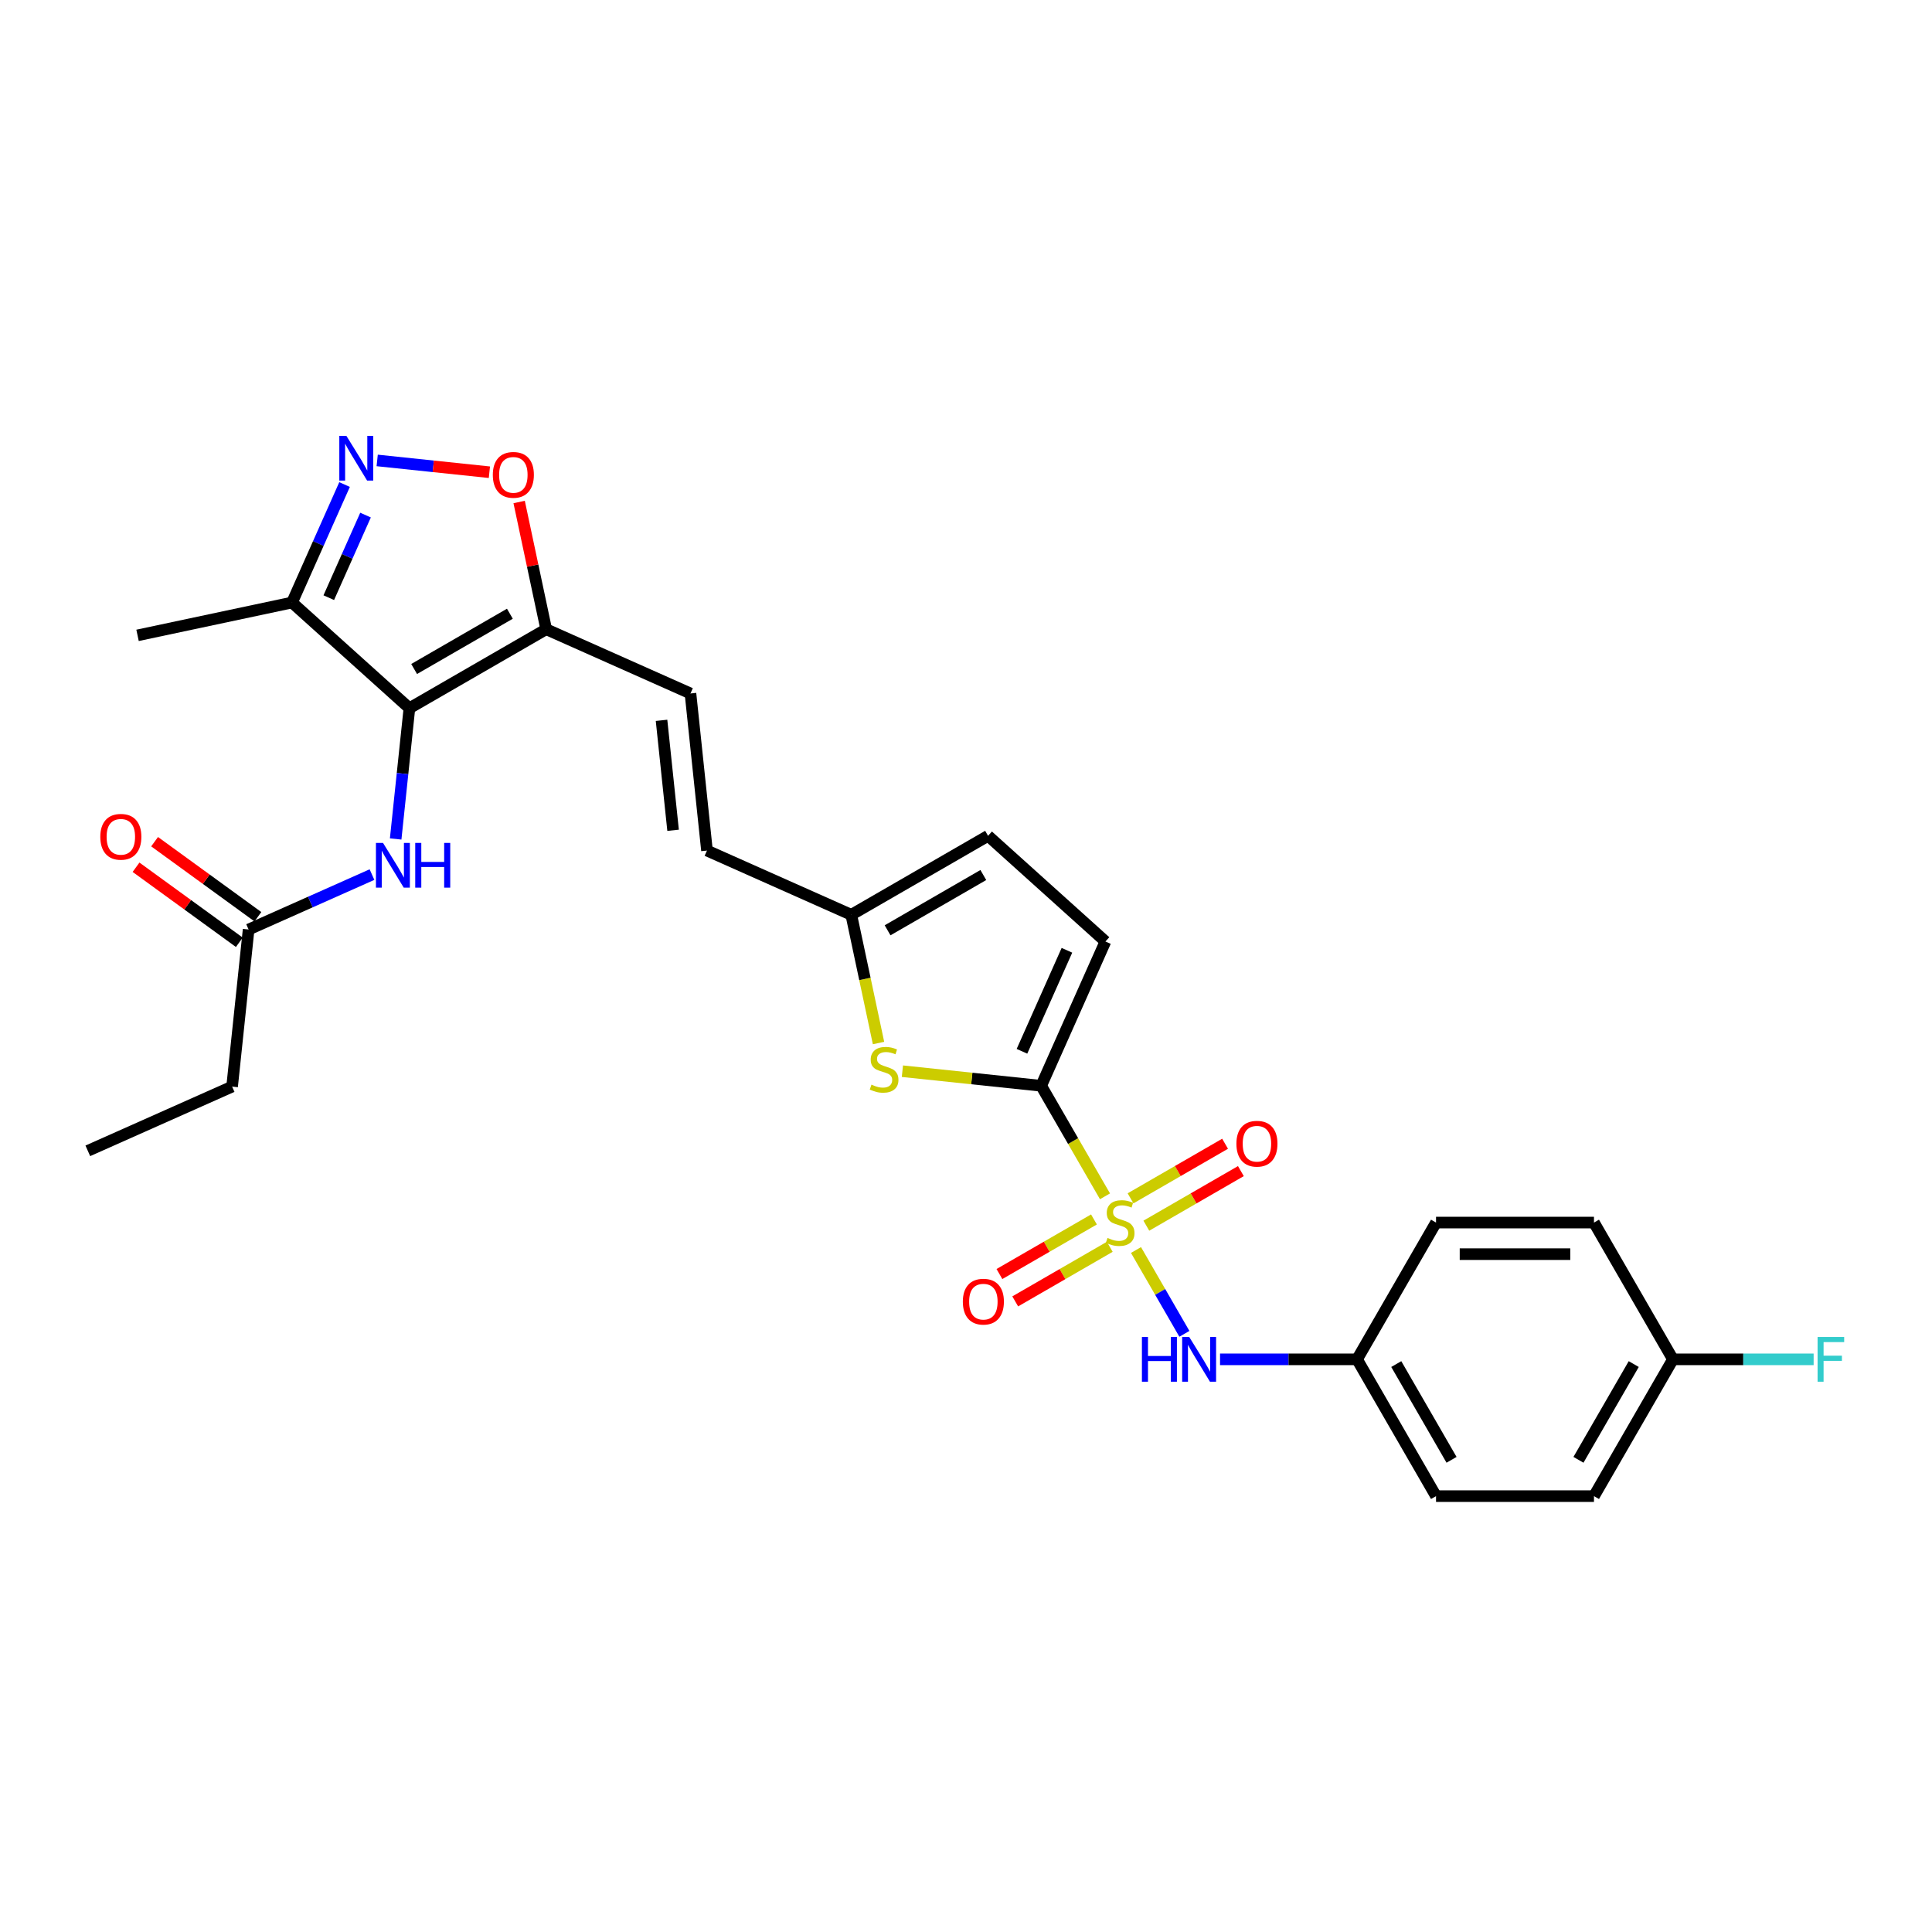 <?xml version='1.0' encoding='iso-8859-1'?>
<svg version='1.1' baseProfile='full'
              xmlns='http://www.w3.org/2000/svg'
                      xmlns:rdkit='http://www.rdkit.org/xml'
                      xmlns:xlink='http://www.w3.org/1999/xlink'
                  xml:space='preserve'
width='1000px' height='1000px' viewBox='0 0 1000 1000'>
<!-- END OF HEADER -->
<rect style='opacity:1.0;fill:#FFFFFF;stroke:none' width='1000' height='1000' x='0' y='0'> </rect>
<path class='bond-0' d='M 571.944,619.212 L 555.429,590.607' style='fill:none;fill-rule:evenodd;stroke:#CCCC00;stroke-width:6px;stroke-linecap:butt;stroke-linejoin:miter;stroke-opacity:1' />
<path class='bond-0' d='M 555.429,590.607 L 538.914,562.002' style='fill:none;fill-rule:evenodd;stroke:#000000;stroke-width:6px;stroke-linecap:butt;stroke-linejoin:miter;stroke-opacity:1' />
<path class='bond-7' d='M 587.992,647.007 L 600.514,668.697' style='fill:none;fill-rule:evenodd;stroke:#CCCC00;stroke-width:6px;stroke-linecap:butt;stroke-linejoin:miter;stroke-opacity:1' />
<path class='bond-7' d='M 600.514,668.697 L 613.037,690.387' style='fill:none;fill-rule:evenodd;stroke:#0000FF;stroke-width:6px;stroke-linecap:butt;stroke-linejoin:miter;stroke-opacity:1' />
<path class='bond-12' d='M 593.343,634.413 L 617.809,620.288' style='fill:none;fill-rule:evenodd;stroke:#CCCC00;stroke-width:6px;stroke-linecap:butt;stroke-linejoin:miter;stroke-opacity:1' />
<path class='bond-12' d='M 617.809,620.288 L 642.276,606.162' style='fill:none;fill-rule:evenodd;stroke:#FF0000;stroke-width:6px;stroke-linecap:butt;stroke-linejoin:miter;stroke-opacity:1' />
<path class='bond-12' d='M 585.168,620.254 L 609.634,606.128' style='fill:none;fill-rule:evenodd;stroke:#CCCC00;stroke-width:6px;stroke-linecap:butt;stroke-linejoin:miter;stroke-opacity:1' />
<path class='bond-12' d='M 609.634,606.128 L 634.101,592.002' style='fill:none;fill-rule:evenodd;stroke:#FF0000;stroke-width:6px;stroke-linecap:butt;stroke-linejoin:miter;stroke-opacity:1' />
<path class='bond-13' d='M 566.235,631.185 L 541.768,645.311' style='fill:none;fill-rule:evenodd;stroke:#CCCC00;stroke-width:6px;stroke-linecap:butt;stroke-linejoin:miter;stroke-opacity:1' />
<path class='bond-13' d='M 541.768,645.311 L 517.302,659.436' style='fill:none;fill-rule:evenodd;stroke:#FF0000;stroke-width:6px;stroke-linecap:butt;stroke-linejoin:miter;stroke-opacity:1' />
<path class='bond-13' d='M 574.41,645.344 L 549.943,659.47' style='fill:none;fill-rule:evenodd;stroke:#CCCC00;stroke-width:6px;stroke-linecap:butt;stroke-linejoin:miter;stroke-opacity:1' />
<path class='bond-13' d='M 549.943,659.47 L 525.477,673.596' style='fill:none;fill-rule:evenodd;stroke:#FF0000;stroke-width:6px;stroke-linecap:butt;stroke-linejoin:miter;stroke-opacity:1' />
<path class='bond-4' d='M 538.914,562.002 L 502.996,558.227' style='fill:none;fill-rule:evenodd;stroke:#000000;stroke-width:6px;stroke-linecap:butt;stroke-linejoin:miter;stroke-opacity:1' />
<path class='bond-4' d='M 502.996,558.227 L 467.079,554.452' style='fill:none;fill-rule:evenodd;stroke:#CCCC00;stroke-width:6px;stroke-linecap:butt;stroke-linejoin:miter;stroke-opacity:1' />
<path class='bond-9' d='M 538.914,562.002 L 572.164,487.32' style='fill:none;fill-rule:evenodd;stroke:#000000;stroke-width:6px;stroke-linecap:butt;stroke-linejoin:miter;stroke-opacity:1' />
<path class='bond-9' d='M 528.965,544.149 L 552.24,491.872' style='fill:none;fill-rule:evenodd;stroke:#000000;stroke-width:6px;stroke-linecap:butt;stroke-linejoin:miter;stroke-opacity:1' />
<path class='bond-1' d='M 211.909,366.565 L 282.706,325.69' style='fill:none;fill-rule:evenodd;stroke:#000000;stroke-width:6px;stroke-linecap:butt;stroke-linejoin:miter;stroke-opacity:1' />
<path class='bond-1' d='M 214.354,346.275 L 263.912,317.662' style='fill:none;fill-rule:evenodd;stroke:#000000;stroke-width:6px;stroke-linecap:butt;stroke-linejoin:miter;stroke-opacity:1' />
<path class='bond-5' d='M 211.909,366.565 L 151.157,311.864' style='fill:none;fill-rule:evenodd;stroke:#000000;stroke-width:6px;stroke-linecap:butt;stroke-linejoin:miter;stroke-opacity:1' />
<path class='bond-8' d='M 211.909,366.565 L 208.352,400.406' style='fill:none;fill-rule:evenodd;stroke:#000000;stroke-width:6px;stroke-linecap:butt;stroke-linejoin:miter;stroke-opacity:1' />
<path class='bond-8' d='M 208.352,400.406 L 204.795,434.248' style='fill:none;fill-rule:evenodd;stroke:#0000FF;stroke-width:6px;stroke-linecap:butt;stroke-linejoin:miter;stroke-opacity:1' />
<path class='bond-2' d='M 282.706,325.69 L 357.388,358.941' style='fill:none;fill-rule:evenodd;stroke:#000000;stroke-width:6px;stroke-linecap:butt;stroke-linejoin:miter;stroke-opacity:1' />
<path class='bond-6' d='M 282.706,325.69 L 275.707,292.764' style='fill:none;fill-rule:evenodd;stroke:#000000;stroke-width:6px;stroke-linecap:butt;stroke-linejoin:miter;stroke-opacity:1' />
<path class='bond-6' d='M 275.707,292.764 L 268.709,259.837' style='fill:none;fill-rule:evenodd;stroke:#FF0000;stroke-width:6px;stroke-linecap:butt;stroke-linejoin:miter;stroke-opacity:1' />
<path class='bond-3' d='M 195.231,238.32 L 224.271,241.372' style='fill:none;fill-rule:evenodd;stroke:#0000FF;stroke-width:6px;stroke-linecap:butt;stroke-linejoin:miter;stroke-opacity:1' />
<path class='bond-3' d='M 224.271,241.372 L 253.31,244.424' style='fill:none;fill-rule:evenodd;stroke:#FF0000;stroke-width:6px;stroke-linecap:butt;stroke-linejoin:miter;stroke-opacity:1' />
<path class='bond-30' d='M 178.344,250.802 L 164.75,281.333' style='fill:none;fill-rule:evenodd;stroke:#0000FF;stroke-width:6px;stroke-linecap:butt;stroke-linejoin:miter;stroke-opacity:1' />
<path class='bond-30' d='M 164.75,281.333 L 151.157,311.864' style='fill:none;fill-rule:evenodd;stroke:#000000;stroke-width:6px;stroke-linecap:butt;stroke-linejoin:miter;stroke-opacity:1' />
<path class='bond-30' d='M 189.202,266.611 L 179.687,287.983' style='fill:none;fill-rule:evenodd;stroke:#0000FF;stroke-width:6px;stroke-linecap:butt;stroke-linejoin:miter;stroke-opacity:1' />
<path class='bond-30' d='M 179.687,287.983 L 170.172,309.355' style='fill:none;fill-rule:evenodd;stroke:#000000;stroke-width:6px;stroke-linecap:butt;stroke-linejoin:miter;stroke-opacity:1' />
<path class='bond-11' d='M 454.724,539.87 L 447.67,506.682' style='fill:none;fill-rule:evenodd;stroke:#CCCC00;stroke-width:6px;stroke-linecap:butt;stroke-linejoin:miter;stroke-opacity:1' />
<path class='bond-11' d='M 447.67,506.682 L 440.615,473.493' style='fill:none;fill-rule:evenodd;stroke:#000000;stroke-width:6px;stroke-linecap:butt;stroke-linejoin:miter;stroke-opacity:1' />
<path class='bond-25' d='M 151.157,311.864 L 71.194,328.861' style='fill:none;fill-rule:evenodd;stroke:#000000;stroke-width:6px;stroke-linecap:butt;stroke-linejoin:miter;stroke-opacity:1' />
<path class='bond-18' d='M 631.487,703.596 L 666.95,703.596' style='fill:none;fill-rule:evenodd;stroke:#0000FF;stroke-width:6px;stroke-linecap:butt;stroke-linejoin:miter;stroke-opacity:1' />
<path class='bond-18' d='M 666.95,703.596 L 702.413,703.596' style='fill:none;fill-rule:evenodd;stroke:#000000;stroke-width:6px;stroke-linecap:butt;stroke-linejoin:miter;stroke-opacity:1' />
<path class='bond-16' d='M 192.54,452.686 L 160.611,466.902' style='fill:none;fill-rule:evenodd;stroke:#0000FF;stroke-width:6px;stroke-linecap:butt;stroke-linejoin:miter;stroke-opacity:1' />
<path class='bond-16' d='M 160.611,466.902 L 128.682,481.118' style='fill:none;fill-rule:evenodd;stroke:#000000;stroke-width:6px;stroke-linecap:butt;stroke-linejoin:miter;stroke-opacity:1' />
<path class='bond-15' d='M 572.164,487.32 L 511.413,432.619' style='fill:none;fill-rule:evenodd;stroke:#000000;stroke-width:6px;stroke-linecap:butt;stroke-linejoin:miter;stroke-opacity:1' />
<path class='bond-10' d='M 357.388,358.941 L 365.933,440.243' style='fill:none;fill-rule:evenodd;stroke:#000000;stroke-width:6px;stroke-linecap:butt;stroke-linejoin:miter;stroke-opacity:1' />
<path class='bond-10' d='M 342.41,372.845 L 348.391,429.757' style='fill:none;fill-rule:evenodd;stroke:#000000;stroke-width:6px;stroke-linecap:butt;stroke-linejoin:miter;stroke-opacity:1' />
<path class='bond-14' d='M 440.615,473.493 L 365.933,440.243' style='fill:none;fill-rule:evenodd;stroke:#000000;stroke-width:6px;stroke-linecap:butt;stroke-linejoin:miter;stroke-opacity:1' />
<path class='bond-28' d='M 440.615,473.493 L 511.413,432.619' style='fill:none;fill-rule:evenodd;stroke:#000000;stroke-width:6px;stroke-linecap:butt;stroke-linejoin:miter;stroke-opacity:1' />
<path class='bond-28' d='M 459.41,481.522 L 508.968,452.909' style='fill:none;fill-rule:evenodd;stroke:#000000;stroke-width:6px;stroke-linecap:butt;stroke-linejoin:miter;stroke-opacity:1' />
<path class='bond-17' d='M 133.487,474.504 L 106.754,455.081' style='fill:none;fill-rule:evenodd;stroke:#000000;stroke-width:6px;stroke-linecap:butt;stroke-linejoin:miter;stroke-opacity:1' />
<path class='bond-17' d='M 106.754,455.081 L 80.021,435.659' style='fill:none;fill-rule:evenodd;stroke:#FF0000;stroke-width:6px;stroke-linecap:butt;stroke-linejoin:miter;stroke-opacity:1' />
<path class='bond-17' d='M 123.877,487.731 L 97.144,468.309' style='fill:none;fill-rule:evenodd;stroke:#000000;stroke-width:6px;stroke-linecap:butt;stroke-linejoin:miter;stroke-opacity:1' />
<path class='bond-17' d='M 97.144,468.309 L 70.411,448.886' style='fill:none;fill-rule:evenodd;stroke:#FF0000;stroke-width:6px;stroke-linecap:butt;stroke-linejoin:miter;stroke-opacity:1' />
<path class='bond-26' d='M 128.682,481.118 L 120.137,562.42' style='fill:none;fill-rule:evenodd;stroke:#000000;stroke-width:6px;stroke-linecap:butt;stroke-linejoin:miter;stroke-opacity:1' />
<path class='bond-21' d='M 702.413,703.596 L 743.288,632.799' style='fill:none;fill-rule:evenodd;stroke:#000000;stroke-width:6px;stroke-linecap:butt;stroke-linejoin:miter;stroke-opacity:1' />
<path class='bond-22' d='M 702.413,703.596 L 743.288,774.394' style='fill:none;fill-rule:evenodd;stroke:#000000;stroke-width:6px;stroke-linecap:butt;stroke-linejoin:miter;stroke-opacity:1' />
<path class='bond-22' d='M 722.704,706.041 L 751.316,755.599' style='fill:none;fill-rule:evenodd;stroke:#000000;stroke-width:6px;stroke-linecap:butt;stroke-linejoin:miter;stroke-opacity:1' />
<path class='bond-19' d='M 865.912,703.596 L 825.038,774.394' style='fill:none;fill-rule:evenodd;stroke:#000000;stroke-width:6px;stroke-linecap:butt;stroke-linejoin:miter;stroke-opacity:1' />
<path class='bond-19' d='M 845.622,706.041 L 817.009,755.599' style='fill:none;fill-rule:evenodd;stroke:#000000;stroke-width:6px;stroke-linecap:butt;stroke-linejoin:miter;stroke-opacity:1' />
<path class='bond-20' d='M 865.912,703.596 L 902.324,703.596' style='fill:none;fill-rule:evenodd;stroke:#000000;stroke-width:6px;stroke-linecap:butt;stroke-linejoin:miter;stroke-opacity:1' />
<path class='bond-20' d='M 902.324,703.596 L 938.735,703.596' style='fill:none;fill-rule:evenodd;stroke:#33CCCC;stroke-width:6px;stroke-linecap:butt;stroke-linejoin:miter;stroke-opacity:1' />
<path class='bond-29' d='M 865.912,703.596 L 825.038,632.799' style='fill:none;fill-rule:evenodd;stroke:#000000;stroke-width:6px;stroke-linecap:butt;stroke-linejoin:miter;stroke-opacity:1' />
<path class='bond-23' d='M 743.288,632.799 L 825.038,632.799' style='fill:none;fill-rule:evenodd;stroke:#000000;stroke-width:6px;stroke-linecap:butt;stroke-linejoin:miter;stroke-opacity:1' />
<path class='bond-23' d='M 755.55,649.149 L 812.775,649.149' style='fill:none;fill-rule:evenodd;stroke:#000000;stroke-width:6px;stroke-linecap:butt;stroke-linejoin:miter;stroke-opacity:1' />
<path class='bond-24' d='M 743.288,774.394 L 825.038,774.394' style='fill:none;fill-rule:evenodd;stroke:#000000;stroke-width:6px;stroke-linecap:butt;stroke-linejoin:miter;stroke-opacity:1' />
<path class='bond-27' d='M 120.137,562.42 L 45.455,595.67' style='fill:none;fill-rule:evenodd;stroke:#000000;stroke-width:6px;stroke-linecap:butt;stroke-linejoin:miter;stroke-opacity:1' />
<path  class='atom-0' d='M 573.249 640.745
Q 573.51 640.843, 574.589 641.301
Q 575.669 641.759, 576.846 642.053
Q 578.056 642.315, 579.233 642.315
Q 581.424 642.315, 582.699 641.268
Q 583.974 640.189, 583.974 638.325
Q 583.974 637.05, 583.32 636.265
Q 582.699 635.48, 581.718 635.055
Q 580.737 634.63, 579.102 634.14
Q 577.042 633.519, 575.799 632.93
Q 574.589 632.341, 573.707 631.099
Q 572.856 629.856, 572.856 627.763
Q 572.856 624.853, 574.818 623.055
Q 576.813 621.256, 580.737 621.256
Q 583.418 621.256, 586.459 622.531
L 585.707 625.049
Q 582.928 623.905, 580.835 623.905
Q 578.579 623.905, 577.336 624.853
Q 576.094 625.769, 576.126 627.371
Q 576.126 628.614, 576.748 629.366
Q 577.402 630.118, 578.317 630.543
Q 579.266 630.968, 580.835 631.458
Q 582.928 632.112, 584.171 632.766
Q 585.413 633.42, 586.296 634.761
Q 587.212 636.069, 587.212 638.325
Q 587.212 641.53, 585.053 643.263
Q 582.928 644.963, 579.364 644.963
Q 577.304 644.963, 575.734 644.506
Q 574.197 644.081, 572.366 643.328
L 573.249 640.745
' fill='#CCCC00'/>
<path  class='atom-4' d='M 179.29 225.606
L 186.877 237.869
Q 187.629 239.079, 188.838 241.27
Q 190.048 243.46, 190.114 243.591
L 190.114 225.606
L 193.188 225.606
L 193.188 248.758
L 190.016 248.758
L 181.873 235.351
Q 180.925 233.781, 179.911 231.983
Q 178.93 230.184, 178.636 229.628
L 178.636 248.758
L 175.628 248.758
L 175.628 225.606
L 179.29 225.606
' fill='#0000FF'/>
<path  class='atom-5' d='M 451.072 561.403
Q 451.334 561.501, 452.413 561.959
Q 453.492 562.416, 454.669 562.711
Q 455.879 562.972, 457.056 562.972
Q 459.247 562.972, 460.522 561.926
Q 461.798 560.847, 461.798 558.983
Q 461.798 557.708, 461.144 556.923
Q 460.522 556.138, 459.541 555.713
Q 458.56 555.288, 456.925 554.797
Q 454.865 554.176, 453.623 553.587
Q 452.413 552.999, 451.53 551.756
Q 450.68 550.514, 450.68 548.421
Q 450.68 545.511, 452.642 543.712
Q 454.636 541.914, 458.56 541.914
Q 461.242 541.914, 464.283 543.189
L 463.531 545.707
Q 460.751 544.562, 458.658 544.562
Q 456.402 544.562, 455.16 545.511
Q 453.917 546.426, 453.95 548.028
Q 453.95 549.271, 454.571 550.023
Q 455.225 550.775, 456.141 551.2
Q 457.089 551.625, 458.658 552.116
Q 460.751 552.77, 461.994 553.424
Q 463.236 554.078, 464.119 555.419
Q 465.035 556.727, 465.035 558.983
Q 465.035 562.188, 462.877 563.921
Q 460.751 565.621, 457.187 565.621
Q 455.127 565.621, 453.557 565.163
Q 452.02 564.738, 450.189 563.986
L 451.072 561.403
' fill='#CCCC00'/>
<path  class='atom-7' d='M 255.082 245.793
Q 255.082 240.234, 257.829 237.127
Q 260.576 234.021, 265.709 234.021
Q 270.843 234.021, 273.59 237.127
Q 276.337 240.234, 276.337 245.793
Q 276.337 251.417, 273.557 254.622
Q 270.778 257.794, 265.709 257.794
Q 260.608 257.794, 257.829 254.622
Q 255.082 251.45, 255.082 245.793
M 265.709 255.178
Q 269.241 255.178, 271.138 252.823
Q 273.067 250.436, 273.067 245.793
Q 273.067 241.247, 271.138 238.958
Q 269.241 236.637, 265.709 236.637
Q 262.178 236.637, 260.249 238.926
Q 258.352 241.215, 258.352 245.793
Q 258.352 250.469, 260.249 252.823
Q 262.178 255.178, 265.709 255.178
' fill='#FF0000'/>
<path  class='atom-8' d='M 591.054 692.021
L 594.193 692.021
L 594.193 701.863
L 606.03 701.863
L 606.03 692.021
L 609.17 692.021
L 609.17 715.172
L 606.03 715.172
L 606.03 704.479
L 594.193 704.479
L 594.193 715.172
L 591.054 715.172
L 591.054 692.021
' fill='#0000FF'/>
<path  class='atom-8' d='M 615.546 692.021
L 623.132 704.283
Q 623.884 705.493, 625.094 707.684
Q 626.304 709.875, 626.37 710.006
L 626.37 692.021
L 629.443 692.021
L 629.443 715.172
L 626.272 715.172
L 618.129 701.765
Q 617.181 700.196, 616.167 698.397
Q 615.186 696.599, 614.892 696.043
L 614.892 715.172
L 611.884 715.172
L 611.884 692.021
L 615.546 692.021
' fill='#0000FF'/>
<path  class='atom-9' d='M 198.246 436.291
L 205.833 448.554
Q 206.585 449.764, 207.795 451.955
Q 209.004 454.145, 209.07 454.276
L 209.07 436.291
L 212.144 436.291
L 212.144 459.443
L 208.972 459.443
L 200.83 446.036
Q 199.881 444.466, 198.868 442.668
Q 197.887 440.869, 197.592 440.313
L 197.592 459.443
L 194.584 459.443
L 194.584 436.291
L 198.246 436.291
' fill='#0000FF'/>
<path  class='atom-9' d='M 214.923 436.291
L 218.062 436.291
L 218.062 446.134
L 229.9 446.134
L 229.9 436.291
L 233.039 436.291
L 233.039 459.443
L 229.9 459.443
L 229.9 448.75
L 218.062 448.75
L 218.062 459.443
L 214.923 459.443
L 214.923 436.291
' fill='#0000FF'/>
<path  class='atom-13' d='M 639.959 591.99
Q 639.959 586.431, 642.705 583.324
Q 645.452 580.218, 650.586 580.218
Q 655.72 580.218, 658.467 583.324
Q 661.213 586.431, 661.213 591.99
Q 661.213 597.614, 658.434 600.819
Q 655.654 603.991, 650.586 603.991
Q 645.485 603.991, 642.705 600.819
Q 639.959 597.647, 639.959 591.99
M 650.586 601.375
Q 654.118 601.375, 656.014 599.02
Q 657.943 596.633, 657.943 591.99
Q 657.943 587.444, 656.014 585.155
Q 654.118 582.834, 650.586 582.834
Q 647.054 582.834, 645.125 585.123
Q 643.229 587.412, 643.229 591.99
Q 643.229 596.666, 645.125 599.02
Q 647.054 601.375, 650.586 601.375
' fill='#FF0000'/>
<path  class='atom-14' d='M 498.364 673.739
Q 498.364 668.18, 501.111 665.074
Q 503.858 661.967, 508.991 661.967
Q 514.125 661.967, 516.872 665.074
Q 519.619 668.18, 519.619 673.739
Q 519.619 679.364, 516.839 682.568
Q 514.06 685.74, 508.991 685.74
Q 503.89 685.74, 501.111 682.568
Q 498.364 679.396, 498.364 673.739
M 508.991 683.124
Q 512.523 683.124, 514.42 680.77
Q 516.349 678.383, 516.349 673.739
Q 516.349 669.194, 514.42 666.905
Q 512.523 664.583, 508.991 664.583
Q 505.46 664.583, 503.531 666.872
Q 501.634 669.161, 501.634 673.739
Q 501.634 678.415, 503.531 680.77
Q 505.46 683.124, 508.991 683.124
' fill='#FF0000'/>
<path  class='atom-18' d='M 51.917 433.132
Q 51.917 427.573, 54.664 424.466
Q 57.411 421.36, 62.545 421.36
Q 67.679 421.36, 70.425 424.466
Q 73.172 427.573, 73.172 433.132
Q 73.172 438.756, 70.393 441.961
Q 67.613 445.133, 62.545 445.133
Q 57.444 445.133, 54.664 441.961
Q 51.917 438.789, 51.917 433.132
M 62.545 442.517
Q 66.076 442.517, 67.973 440.162
Q 69.902 437.775, 69.902 433.132
Q 69.902 428.587, 67.973 426.298
Q 66.076 423.976, 62.545 423.976
Q 59.013 423.976, 57.084 426.265
Q 55.187 428.554, 55.187 433.132
Q 55.187 437.808, 57.084 440.162
Q 59.013 442.517, 62.545 442.517
' fill='#FF0000'/>
<path  class='atom-21' d='M 940.779 692.021
L 954.545 692.021
L 954.545 694.669
L 943.885 694.669
L 943.885 701.7
L 953.368 701.7
L 953.368 704.381
L 943.885 704.381
L 943.885 715.172
L 940.779 715.172
L 940.779 692.021
' fill='#33CCCC'/>
</svg>
